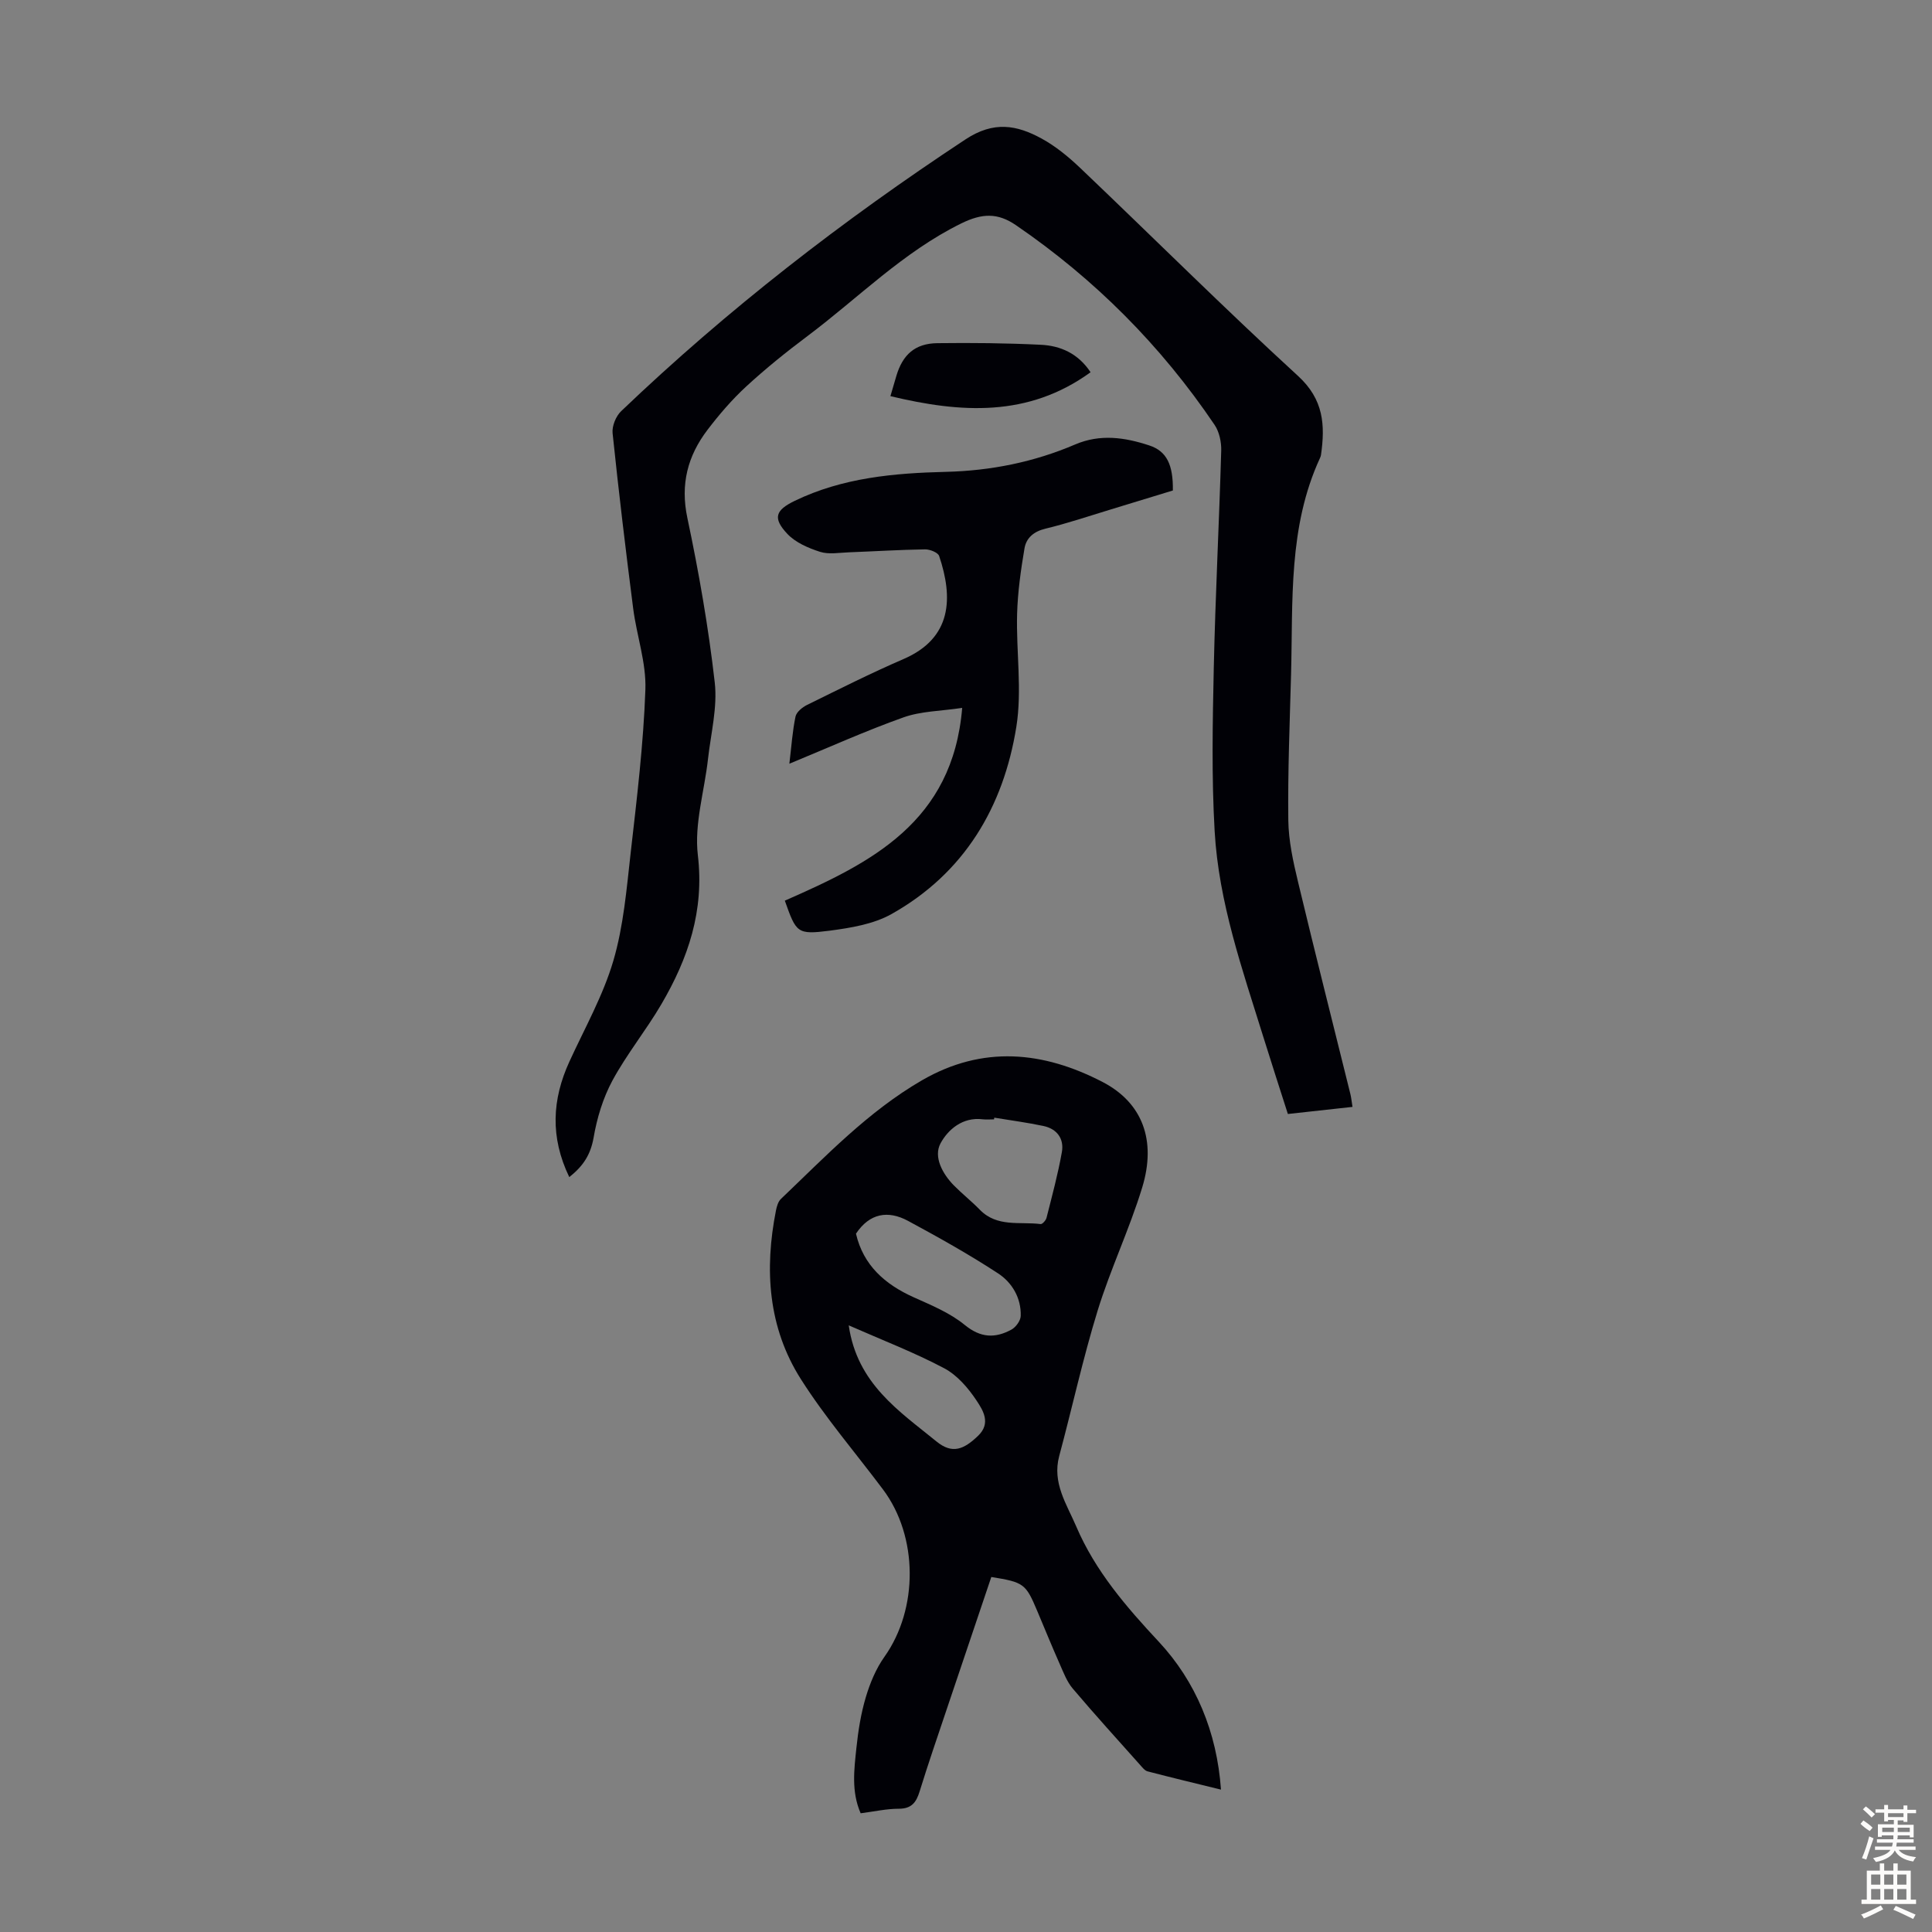 <svg enable-background="new 0 0 400 400" viewBox="0 0 400 400" xmlns="http://www.w3.org/2000/svg"><rect x="0" y="0" width="400" height="400" fill="#808080" stroke="none"/><g fill="#010106"><path d="m117.86 243.7c-3.99-8.28-3.56-16.07.03-23.91 3.16-6.9 6.96-13.63 9.09-20.85 2.12-7.21 2.75-14.89 3.6-22.42 1.28-11.22 2.64-22.47 3.04-33.74.2-5.57-1.81-11.19-2.53-16.82-1.55-12.08-3-24.17-4.26-36.28-.15-1.47.69-3.52 1.78-4.56 21.98-21.01 45.9-39.53 71.3-56.27 5.84-3.85 10.6-2.97 15.73-.17 2.9 1.58 5.56 3.77 7.97 6.06 15.07 14.35 29.81 29.05 45.15 43.11 5.32 4.88 5.61 10.18 4.74 16.32-.03.22-.11.44-.2.64-6.62 14.31-5.59 29.64-6 44.78-.27 10.07-.69 20.14-.57 30.2.05 4.28 1.01 8.62 2.02 12.82 3.51 14.67 7.22 29.29 10.84 43.93.18.75.25 1.52.43 2.63-4.41.48-8.71.95-13.38 1.47-1.71-5.37-3.43-10.63-5.07-15.92-4.35-13.98-9.25-27.9-10.09-42.63-.65-11.25-.42-22.56-.18-33.84.33-14.99 1.11-29.97 1.54-44.95.05-1.78-.4-3.89-1.37-5.33-11.08-16.4-24.81-30.19-41.16-41.37-3.75-2.56-6.96-2.47-11.28-.35-12.06 5.93-21.33 15.44-31.85 23.33-4.38 3.28-8.67 6.74-12.69 10.44-2.94 2.71-5.59 5.8-8.02 8.99-4.09 5.38-5.64 11.23-4.16 18.22 2.38 11.25 4.37 22.64 5.67 34.06.59 5.17-.81 10.59-1.4 15.88-.74 6.64-2.86 13.42-2.1 19.86 1.37 11.54-2 21.4-7.56 30.9-3.16 5.4-7.16 10.31-10.13 15.8-1.95 3.62-3.21 7.79-3.9 11.86-.62 3.41-2.07 5.79-5.03 8.11z"/><path d="m252.79 370.52c-5.3-1.3-10.26-2.49-15.2-3.78-.57-.15-1.06-.79-1.5-1.28-4.69-5.26-9.43-10.48-13.99-15.86-1.19-1.4-1.89-3.26-2.65-4.98-1.63-3.68-3.15-7.4-4.71-11.11-2.37-5.62-2.75-5.92-9.5-7.01-3.05 9.03-6.12 18.11-9.17 27.2-1.92 5.72-3.89 11.42-5.67 17.19-.7 2.28-1.67 3.59-4.32 3.59-2.54 0-5.09.58-7.89.94-1.96-4.48-1.35-9.06-.88-13.54.37-3.55.94-7.13 1.96-10.54.87-2.91 2.1-5.87 3.85-8.33 7.02-9.89 7.02-24.87-.31-34.64-5.69-7.59-11.92-14.84-16.99-22.82-6.8-10.7-7.59-22.7-5.16-34.96.17-.84.45-1.83 1.04-2.38 9.22-8.78 18-18.07 29.19-24.55 12.59-7.28 25.11-6.02 37.4.36 8.22 4.27 11.18 12.05 8.19 21.84-2.64 8.64-6.57 16.87-9.23 25.5-3.05 9.91-5.26 20.07-7.95 30.09-1.5 5.57 1.56 9.99 3.53 14.6 3.92 9.19 10.36 16.65 17.1 23.87 7.6 8.16 12.02 18.63 12.86 30.6zm-75.57-115.1c1.51 6.52 5.96 10.48 11.98 13.18 3.65 1.64 7.49 3.22 10.53 5.71 3.32 2.72 6.33 2.79 9.68.97.91-.5 1.89-1.84 1.92-2.83.11-3.73-1.8-6.92-4.69-8.81-6.02-3.94-12.32-7.46-18.66-10.88-4.11-2.21-7.93-1.6-10.76 2.66zm28.64-24.02c-.02.12-.04.24-.06.35-.78 0-1.57.08-2.34-.01-4.17-.53-7.22 2.16-8.74 4.99-1.48 2.77.38 6.27 2.78 8.71 1.72 1.74 3.66 3.27 5.37 5.03 3.58 3.67 8.29 2.42 12.58 2.96.36.05 1.09-.77 1.22-1.29 1.14-4.52 2.37-9.03 3.18-13.62.49-2.76-1.02-4.81-3.83-5.4-3.35-.71-6.76-1.16-10.16-1.72zm-30.14 43c1.74 12.12 10.51 17.79 18.18 24.05 3.28 2.67 5.66 1.64 8.61-1.19 2.71-2.6 1.01-5.27-.3-7.25-1.73-2.62-4.03-5.3-6.73-6.73-6.17-3.27-12.74-5.79-19.76-8.88z"/><path d="m162.49 186.47c17.87-7.83 34.76-16.23 36.72-39.91-4.43.67-8.52.67-12.14 1.96-7.85 2.79-15.46 6.23-23.64 9.6.43-3.61.64-6.73 1.27-9.76.2-.94 1.41-1.93 2.39-2.41 6.61-3.25 13.21-6.58 19.97-9.5 10.08-4.35 10.29-12.7 7.38-21.34-.24-.72-1.91-1.38-2.91-1.37-5.25.08-10.5.41-15.75.61-2.01.07-4.18.48-6-.1-2.43-.78-5.08-1.92-6.77-3.72-3.09-3.28-2.44-4.91 1.52-6.83 9.92-4.8 20.58-5.75 31.34-6.01 9.28-.23 18.2-2.02 26.71-5.66 5.22-2.24 10.32-1.47 15.36.19 3.62 1.19 4.96 4 4.89 9.33-4.22 1.29-8.56 2.63-12.9 3.94-4.49 1.36-8.94 2.87-13.5 3.97-2.42.58-3.96 1.93-4.32 4.08-.76 4.48-1.4 9.02-1.53 13.56-.21 7.81 1.06 15.79-.16 23.4-2.67 16.61-10.78 30.29-25.85 38.75-3.75 2.1-8.45 2.86-12.81 3.44-6.73.85-6.9.47-9.27-6.22z"/><path d="m225.79 77.07c-12.95 9.39-26.89 8.43-41.44 4.95.48-1.65.85-2.92 1.23-4.19 1.31-4.42 3.88-6.72 8.47-6.78 7.14-.09 14.29-.02 21.41.33 4.11.19 7.77 1.81 10.33 5.69z"/></g><path d="m385.2 377.6.6-.7c.6.4 1.3.9 1.9 1.5l-.6.7c-.8-.5-1.4-1-1.9-1.5zm.3 7.1c.6-1.4 1.1-2.9 1.5-4.5.3.1.6.3.9.4-.5 1.4-1 2.9-1.5 4.4zm.2-10.1.6-.6c.7.5 1.3 1.1 1.9 1.6l-.7.7c-.6-.6-1.2-1.2-1.8-1.7zm8.4-.8h.8v.9h1.8v.7h-1.8v1.8h-.8v-.3h-1.2v.9h3.3v2.6h-.8v-.4h-2.5c0 .3 0 .6-.1.8h3.4v.7h-3.5c0 .3-.1.6-.1.8h4v.7h-3.5c.7.9 1.9 1.3 3.6 1.5-.2.2-.4.5-.6.9-1.9-.3-3.2-1.1-3.8-2.3-.5 1.1-1.8 2-3.9 2.4-.2-.3-.4-.5-.6-.8 1.9-.4 3.1-.9 3.6-1.7h-3.2v-.7h3.5c.1-.2.1-.5.2-.8h-3.3v-.7h3.4c0-.2 0-.5 0-.8h-2.4v.3h-.8v-2.6h3.3v-.9h-1.2v.3h-.8v-1.8h-1.8v-.7h1.8v-.9h.8v.9h3.2zm-4.4 5.5h2.4c0-.3 0-.6 0-.9h-2.4zm1.2-3.1h3.2v-.8h-3.2zm4.4 2.2h-2.4v.9h2.5v-.9z" fill="#fcfbfa"/><path d="m389.2 385.8h.9v1.5h1.9v-1.5h.9v1.5h2.7v6h1.1v.9h-11.3v-.9h1.1v-6h2.7zm.2 8.7.5.8c-1.2.6-2.5 1.3-4 1.9-.2-.3-.3-.6-.6-.8 1.6-.6 3-1.3 4.1-1.9zm-2-4.3h1.9v-2.1h-1.9zm0 3.1h1.9v-2.2h-1.9zm2.7-3.1h1.9v-2.1h-1.9zm0 3.1h1.9v-2.2h-1.9zm2.4 1.3c1.4.6 2.7 1.2 4.1 1.8l-.5.9c-1.5-.7-2.8-1.4-4.1-1.9zm2.2-6.5h-1.9v2.1h1.9zm-1.9 5.2h1.9v-2.2h-1.9z" fill="#fcfbfa"/></svg>